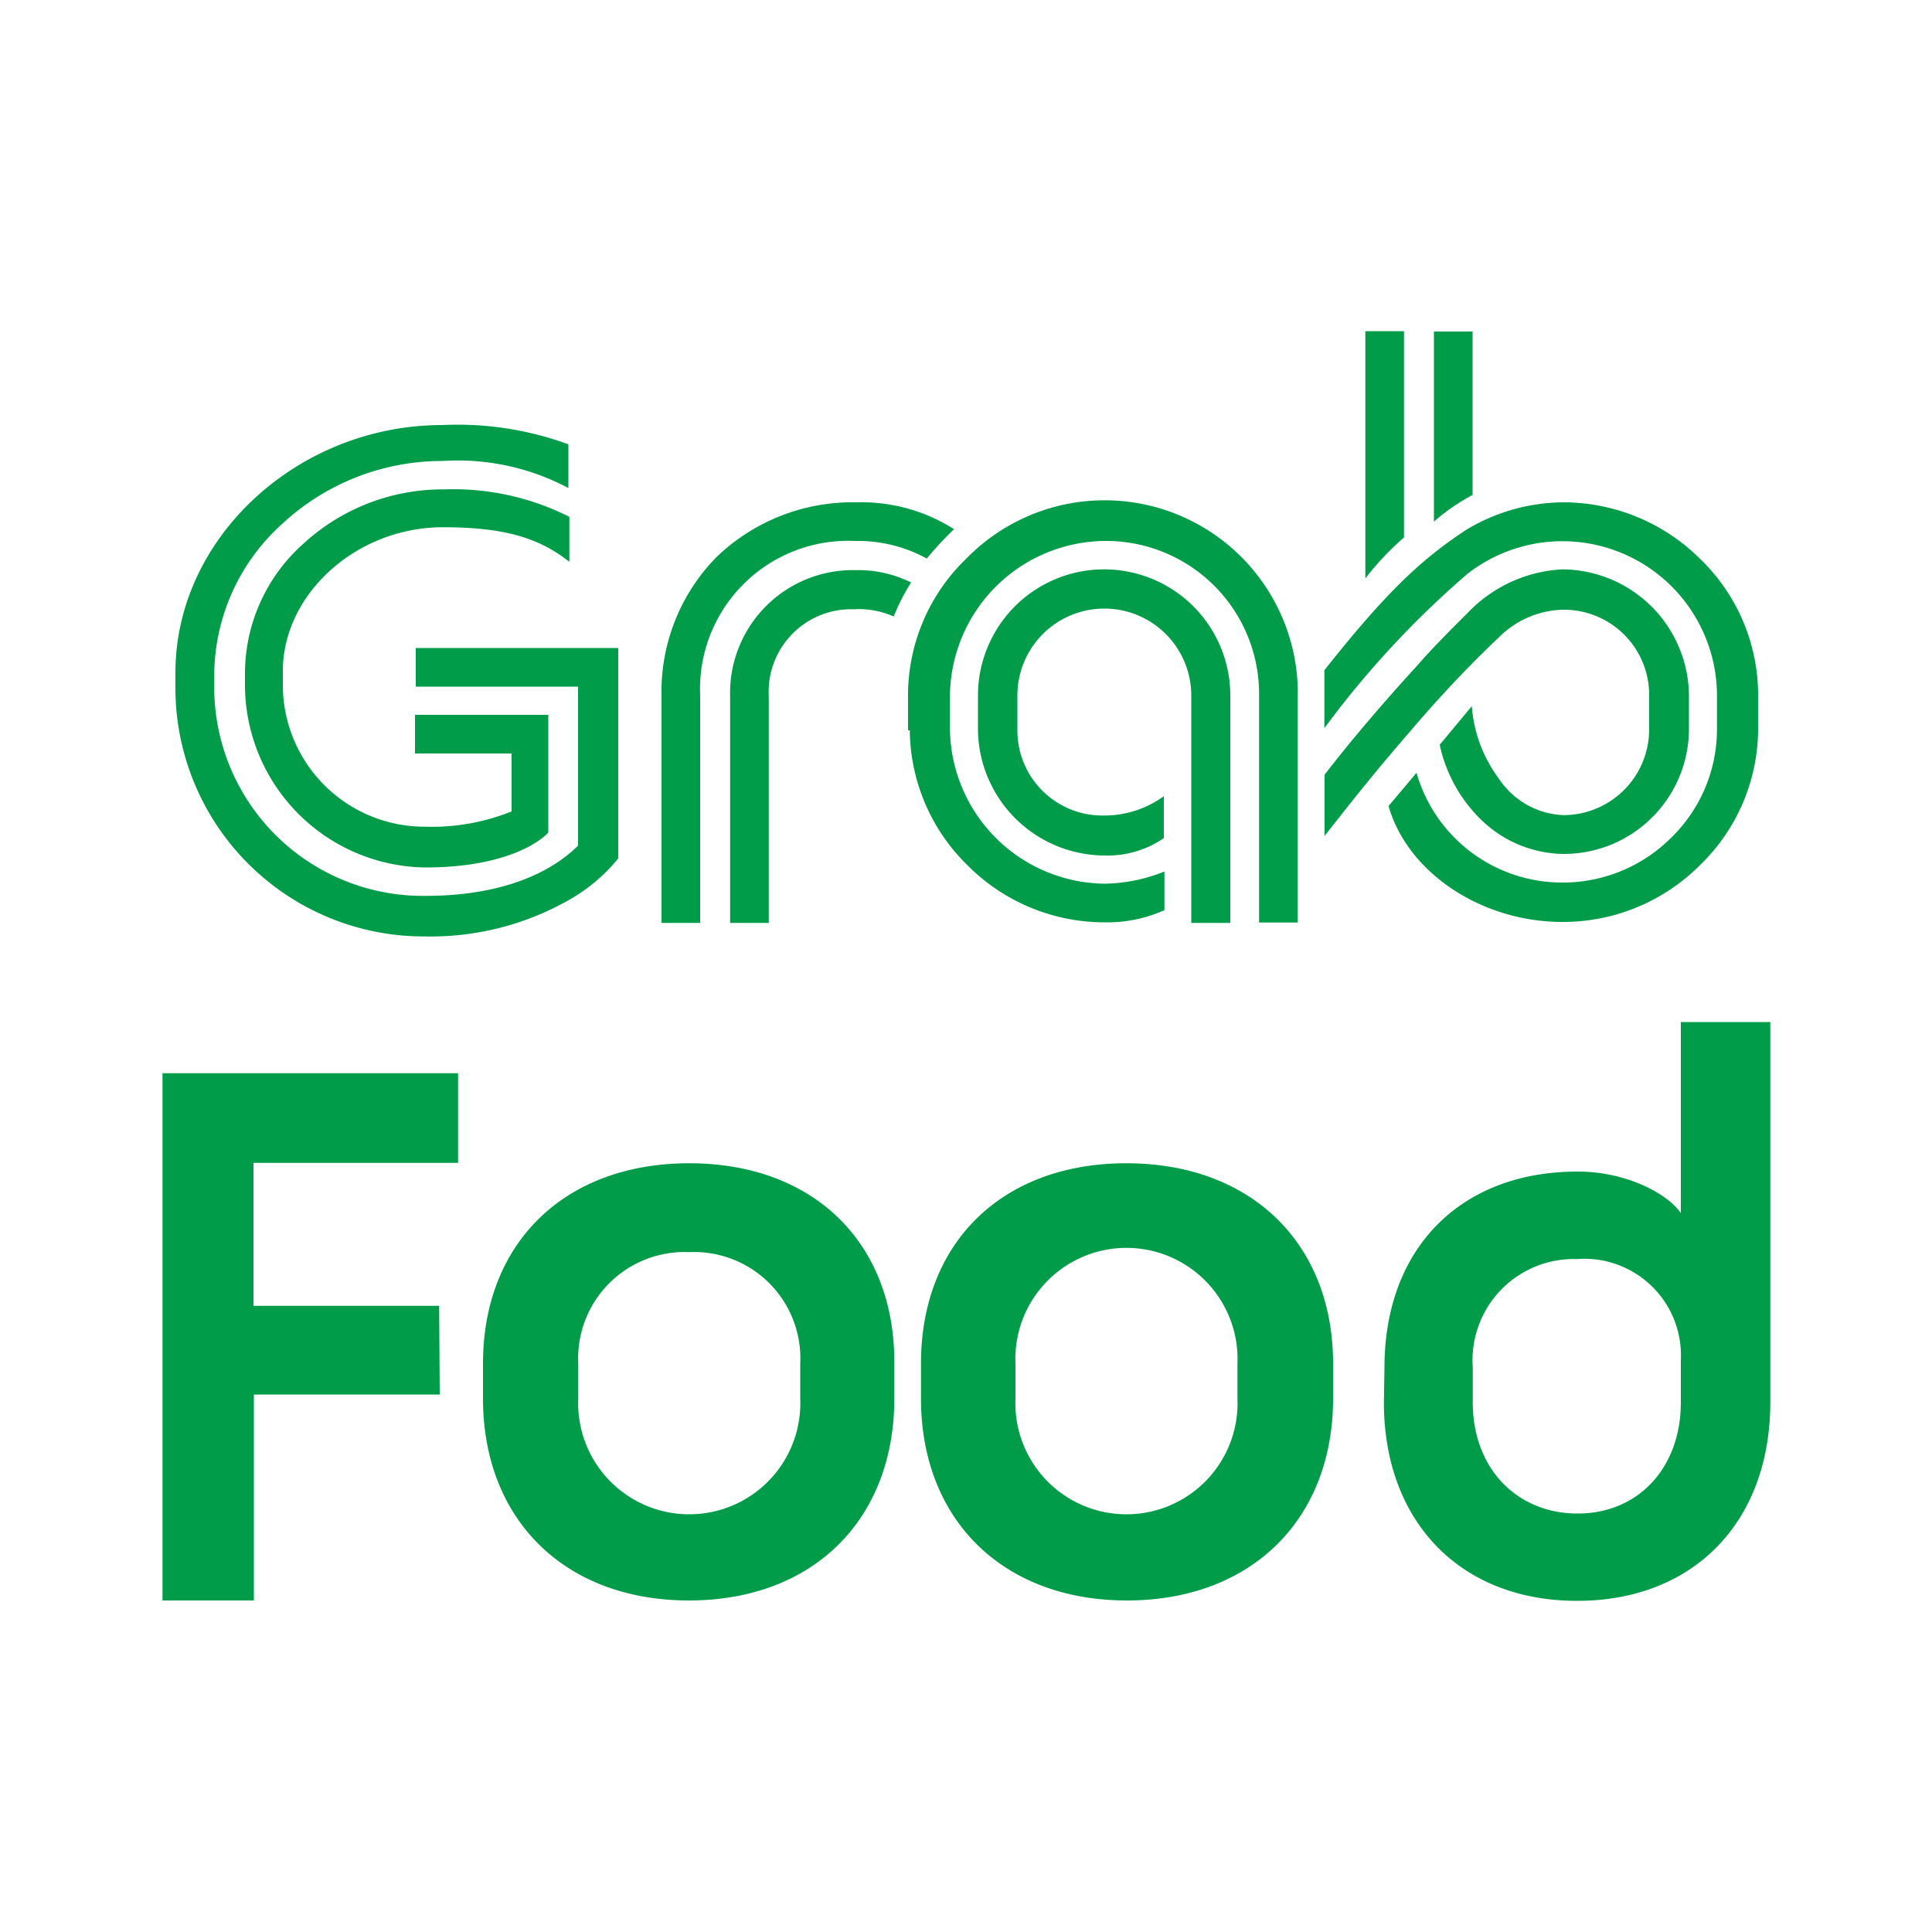 <svg id="Layer_1" data-name="Layer 1" xmlns="http://www.w3.org/2000/svg" viewBox="0 0 100 100"><defs><style>.cls-1{fill:#009c49;}</style></defs><path class="cls-1" d="M88,28.93A10.05,10.05,0,0,0,80.88,26a9.85,9.85,0,0,0-5,1.43c-2.22,1.47-4,3.05-7.33,7.26v3a48.44,48.44,0,0,1,7.42-8,8,8,0,0,1,12.9,6.24v1.81a7.83,7.83,0,0,1-2.38,5.63,7.93,7.93,0,0,1-5.63,2.31A7.83,7.83,0,0,1,73.32,40l-1.45,1.72c1,3.48,4.84,6,9,6A10,10,0,0,0,88,44.77a9.83,9.83,0,0,0,3-7V35.92A9.79,9.79,0,0,0,88,28.93Z"/><path class="cls-1" d="M44.31,28a7.42,7.42,0,0,1,3.66.91,18.26,18.26,0,0,1,1.41-1.52A8.92,8.92,0,0,0,44.31,26a10.14,10.14,0,0,0-7.24,2.85A9.93,9.93,0,0,0,34.24,36V47.77h2V36a7.67,7.67,0,0,1,8-8Z"/><path class="cls-1" d="M63.68,47.77V36a6.53,6.53,0,0,0-13.06,0v1.81a6.58,6.58,0,0,0,6.52,6.47,5.13,5.13,0,0,0,3.1-.9V41.21a5.21,5.21,0,0,1-3.1,1,4.4,4.4,0,0,1-4.48-4.34V36a4.49,4.49,0,0,1,9,0V47.77Z"/><path class="cls-1" d="M9.08,34.81v.66a12.86,12.86,0,0,0,12.78,13H22a14.46,14.46,0,0,0,7.38-1.85A8.91,8.91,0,0,0,32,44.43V33.54H21.52v2h8.4v8.23h0c-1,1-3.31,2.6-7.9,2.6A10.8,10.8,0,0,1,11.09,35.74v-.93a10.59,10.59,0,0,1,3.49-7.67,12.17,12.17,0,0,1,8.32-3.28,12.22,12.22,0,0,1,6.52,1.4V23a16.61,16.61,0,0,0-6.52-1C15.41,22,9.08,27.84,9.08,34.81Z"/><path class="cls-1" d="M44.31,31.53a4.5,4.5,0,0,1,1.95.38,10.07,10.07,0,0,1,.9-1.76,6.13,6.13,0,0,0-2.85-.64A6.36,6.36,0,0,0,37.79,36V47.77h2V36a4.27,4.27,0,0,1,4.48-4.46Z"/><path class="cls-1" d="M29.47,29.15v-2.4A13.35,13.35,0,0,0,23,25.33a10.65,10.65,0,0,0-7.26,2.78,9,9,0,0,0-3.06,6.68v.65A9.46,9.46,0,0,0,22,44.9c4.24,0,6-1.38,6.38-1.81V37h-6.9v2h5v3h0a11.1,11.1,0,0,1-4.48.79,7.34,7.34,0,0,1-7.36-7.42v-.63c0-4,3.81-7.45,8.29-7.45,3.12,0,4.95.53,6.54,1.79Z"/><path class="cls-1" d="M77.57,33a4.86,4.86,0,0,1,3.31-1.44,4.41,4.41,0,0,1,4.48,4.34v1.88A4.44,4.44,0,0,1,81,42.19h-.09a4.21,4.21,0,0,1-3.31-1.86,7.19,7.19,0,0,1-1.42-3.78l-1.66,2a7.64,7.64,0,0,0,2.27,4,6.22,6.22,0,0,0,4.12,1.65,6.48,6.48,0,0,0,6.51-6.47V35.94a6.59,6.59,0,0,0-6.54-6.47A7.26,7.26,0,0,0,76,31.69h0c-.54.54-1.83,1.81-2.6,2.71-1.31,1.43-3.21,3.58-4.84,5.7v3.17c1.81-2.31,2.83-3.57,4.52-5.52A62.12,62.12,0,0,1,77.57,33Z"/><path class="cls-1" d="M47.09,37.8a9.9,9.9,0,0,0,3,7,10,10,0,0,0,7.08,2.94,7.2,7.2,0,0,0,3.1-.63v-2a8.62,8.62,0,0,1-3.1.63,8.1,8.1,0,0,1-8-8V36a8.09,8.09,0,0,1,8-8,7.92,7.92,0,0,1,8,7.94V47.75h2V35.56A10,10,0,0,0,50,28.93a9.81,9.81,0,0,0-3,7V37.8Z"/><path class="cls-1" d="M70.67,29.94a14.61,14.61,0,0,1,2-2.12V17.14h-2Z"/><path class="cls-1" d="M74.22,27V17.16h2v8.46A10.46,10.46,0,0,0,74.22,27Z"/><polygon class="cls-1" points="22.76 72.18 13.14 72.18 13.14 82.84 8.41 82.84 8.41 55.55 23.71 55.55 23.71 60.19 13.12 60.19 13.12 67.59 22.73 67.59 22.76 72.18"/><path class="cls-1" d="M35.68,60.21C29.23,60.21,25,64.33,25,70.58v1.81c0,6.24,4.21,10.45,10.66,10.45s10.63-4.21,10.63-10.45V70.58C46.33,64.35,42.13,60.21,35.68,60.21Zm5.74,12.18a5.75,5.75,0,1,1-11.49,0V70.58a5.51,5.51,0,0,1,5.75-5.77,5.5,5.5,0,0,1,5.74,5.77Z"/><path class="cls-1" d="M58.3,60.21c-6.44,0-10.63,4.12-10.63,10.37v1.81c0,6.24,4.21,10.45,10.66,10.45S69,78.63,69,72.39V70.58C69,64.35,64.75,60.21,58.3,60.21Zm5.75,12.18a5.75,5.75,0,1,1-11.49,0V70.58a5.75,5.75,0,1,1,11.49,0Z"/><path class="cls-1" d="M71.63,72.59c0,6.13,3.92,10.27,10,10.27s10-4.14,10-10.27V52.9H87V72.59c0,3.37-2.19,5.75-5.34,5.75S76.23,76,76.23,72.59V70.78a5.24,5.24,0,0,1,5.38-5.61A5,5,0,0,1,87,70.4V62.79c-.68-1-2.81-2.15-5.34-2.15-6.09,0-10,4-10,10.14Z"/></svg>